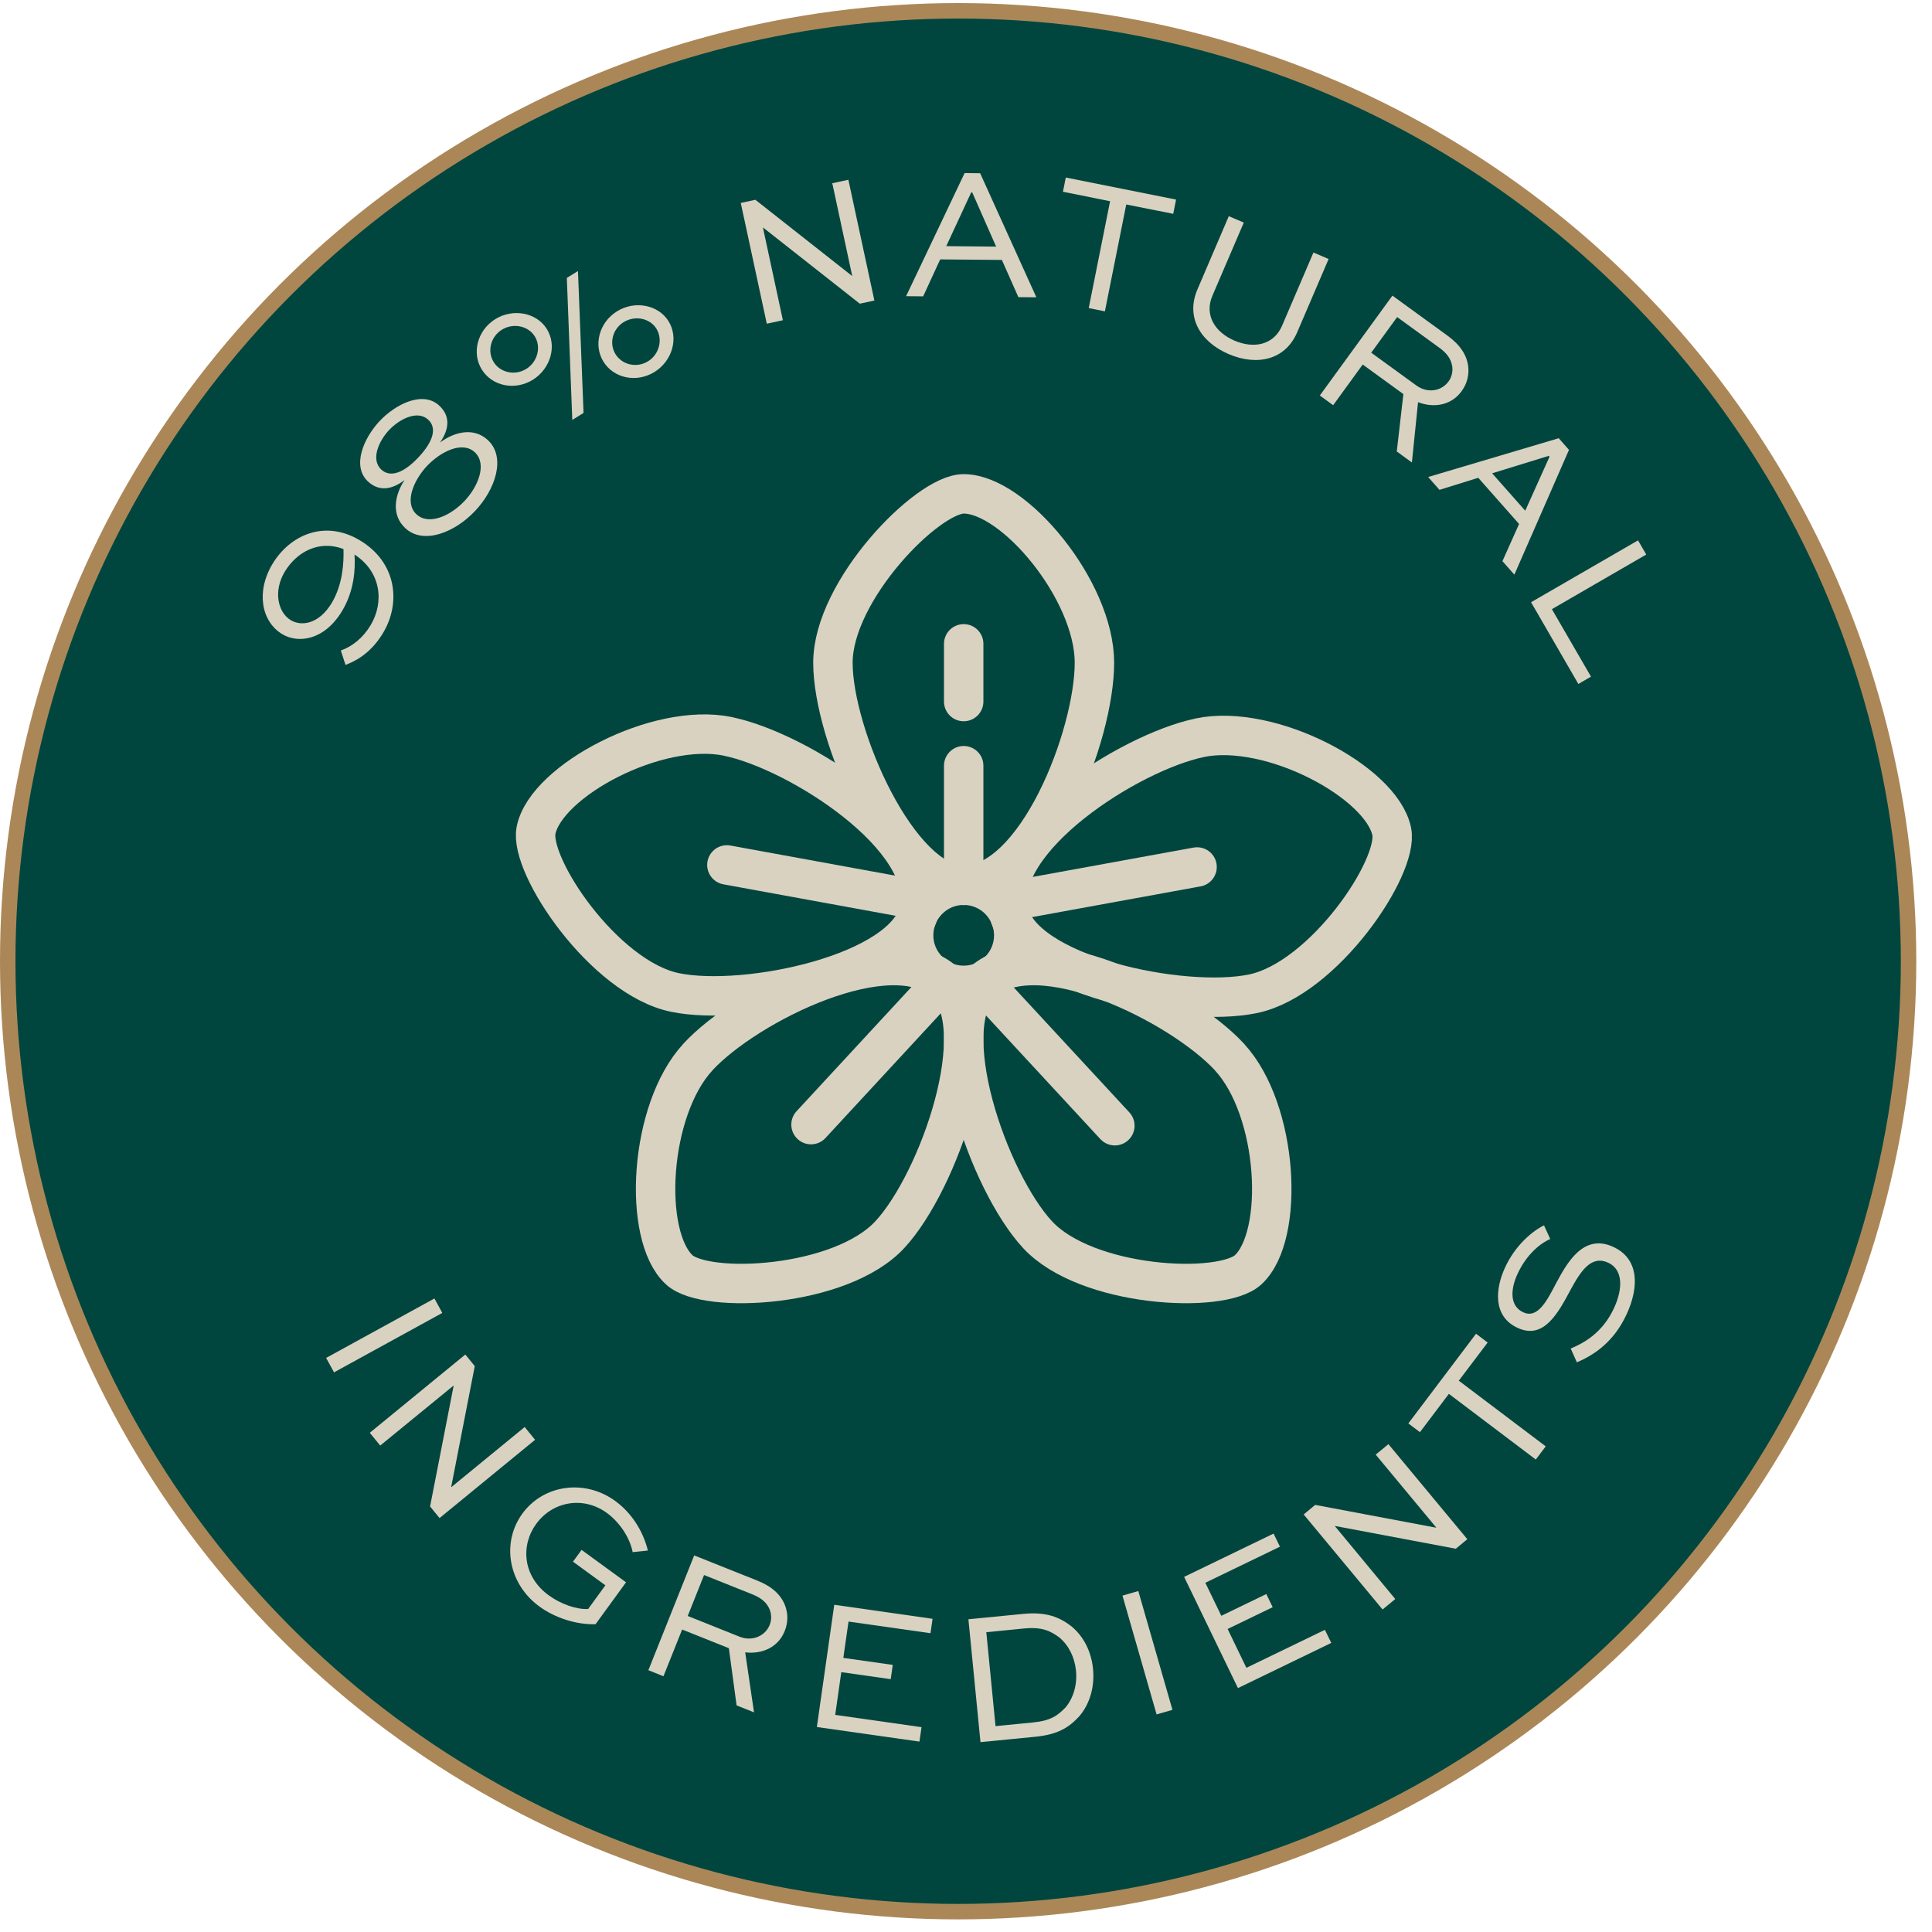 <svg xmlns="http://www.w3.org/2000/svg" fill="none" viewBox="0 0 92 92" height="92" width="92">
<circle stroke-width="0.736" stroke="#AB8758" fill="#00463F" r="45.258" cy="45.773" cx="45.626"></circle>
<path stroke-linejoin="round" stroke-linecap="round" stroke-width="1.877" stroke="#DAD2C1" d="M52.116 31.56C52.116 28.122 48.291 23.517 45.889 23.517C44.159 23.517 39.663 28.119 39.663 31.56C39.663 35.002 42.782 42.159 45.889 42.159C49.376 42.159 52.116 34.998 52.116 31.56Z"></path>
<path stroke-linejoin="round" stroke-linecap="round" stroke-width="1.877" stroke="#DAD2C1" d="M57.133 35.129C60.5 34.431 65.784 37.239 66.272 39.592C66.625 41.288 63.029 46.625 59.663 47.323C56.296 48.021 48.651 46.426 48.017 43.383C47.307 39.971 53.763 35.831 57.13 35.133L57.133 35.129Z"></path>
<path stroke-linejoin="round" stroke-linecap="round" stroke-width="1.877" stroke="#DAD2C1" d="M34.667 35.066C31.3 34.368 26.016 37.175 25.528 39.528C25.175 41.224 28.771 46.562 32.137 47.26C35.504 47.958 43.149 46.362 43.783 43.319C44.492 39.907 38.037 35.767 34.67 35.069L34.667 35.066Z"></path>
<path stroke-linejoin="round" stroke-linecap="round" stroke-width="1.877" stroke="#DAD2C1" d="M58.546 50.337C60.88 52.863 61.199 58.838 59.435 60.467C58.163 61.642 51.738 61.315 49.403 58.789C47.069 56.263 44.494 48.888 46.78 46.779C49.339 44.411 56.211 47.811 58.546 50.333V50.337Z"></path>
<path stroke-linejoin="round" stroke-linecap="round" stroke-width="1.877" stroke="#DAD2C1" d="M33.234 50.337C30.899 52.863 30.58 58.838 32.344 60.467C33.617 61.642 40.042 61.315 42.376 58.789C44.711 56.263 47.285 48.888 45 46.779C42.44 44.411 35.568 47.811 33.234 50.333V50.337Z"></path>
<path stroke-linejoin="round" stroke-linecap="round" stroke-width="1.877" stroke="#DAD2C1" d="M45.89 46.922C47.206 46.922 48.273 45.855 48.273 44.538C48.273 43.222 47.206 42.155 45.89 42.155C44.574 42.155 43.507 43.222 43.507 44.538C43.507 45.855 44.574 46.922 45.89 46.922Z"></path>
<path stroke-linejoin="round" stroke-linecap="round" stroke-width="1.877" stroke="#DAD2C1" d="M57.003 41.285L47.973 42.932L57.003 41.285Z"></path>
<path stroke-linejoin="round" stroke-linecap="round" stroke-width="1.877" stroke="#DAD2C1" d="M53.088 53.606L46.775 46.783L53.088 53.606Z"></path>
<path stroke-linejoin="round" stroke-linecap="round" stroke-width="1.877" stroke="#DAD2C1" d="M38.62 53.553L44.88 46.783L38.62 53.553Z"></path>
<path stroke-linejoin="round" stroke-linecap="round" stroke-width="1.877" stroke="#DAD2C1" d="M34.614 41.187L43.817 42.868L34.614 41.187Z"></path>
<path stroke-linejoin="round" stroke-linecap="round" stroke-width="1.877" stroke="#DAD2C1" d="M45.89 33.407V30.659"></path>
<path stroke-linejoin="round" stroke-linecap="round" stroke-width="1.877" stroke="#DAD2C1" d="M45.89 42.159V36.462"></path>
<path fill="#DAD2C1" d="M16.228 30.978C16.791 30.779 17.294 30.359 17.643 29.781C18.3 28.693 18.161 27.233 16.881 26.407C16.926 27.086 16.874 28.126 16.288 29.098C15.436 30.509 14.187 30.648 13.44 30.198C12.438 29.593 12.186 28.16 12.978 26.85C13.8 25.484 15.463 24.718 17.151 25.739C18.878 26.779 19.111 28.697 18.236 30.149C17.594 31.215 16.78 31.534 16.453 31.662L16.232 30.982L16.228 30.978ZM16.356 26.144C15.211 25.705 14.142 26.261 13.56 27.225C13.012 28.134 13.218 29.154 13.849 29.534C14.318 29.819 15.162 29.759 15.793 28.719C16.326 27.833 16.378 26.771 16.356 26.144Z"></path>
<path fill="#DAD2C1" d="M19.291 25.142C18.615 24.504 18.799 23.562 19.264 22.86C18.626 23.348 18.018 23.393 17.519 22.924C16.738 22.189 17.328 20.845 18.082 20.046C18.836 19.246 20.142 18.586 20.923 19.321C21.422 19.79 21.426 20.391 20.953 21.074C21.633 20.564 22.563 20.327 23.239 20.965C24.098 21.776 23.599 23.3 22.619 24.335C21.64 25.371 20.146 25.953 19.291 25.142ZM20.394 19.989C19.891 19.513 19.035 19.944 18.532 20.474C18.033 21.003 17.647 21.881 18.153 22.358C18.574 22.752 19.212 22.538 19.921 21.783C20.638 21.025 20.814 20.38 20.394 19.986V19.989ZM22.612 21.539C22.015 20.976 20.972 21.517 20.341 22.181C19.715 22.842 19.23 23.923 19.827 24.486C20.409 25.037 21.449 24.568 22.117 23.859C22.792 23.146 23.194 22.087 22.612 21.539Z"></path>
<path fill="#DAD2C1" d="M23.585 15.197C24.433 14.671 25.555 14.885 26.039 15.666C26.535 16.461 26.223 17.553 25.375 18.083C24.515 18.616 23.431 18.387 22.939 17.591C22.455 16.81 22.729 15.729 23.585 15.197ZM25.06 17.569C25.596 17.235 25.78 16.529 25.469 16.022C25.15 15.508 24.437 15.369 23.9 15.7C23.363 16.034 23.191 16.724 23.506 17.238C23.817 17.745 24.523 17.903 25.056 17.569H25.06ZM27.788 19.663L27.252 19.997L26.992 13.234L27.522 12.907L27.788 19.663ZM29.38 14.825C30.228 14.296 31.35 14.514 31.834 15.294C32.33 16.09 32.018 17.182 31.17 17.711C30.31 18.244 29.226 18.015 28.734 17.22C28.25 16.439 28.524 15.358 29.38 14.825ZM30.855 17.208C31.391 16.878 31.575 16.169 31.26 15.655C30.948 15.148 30.235 15.009 29.698 15.339C29.162 15.673 28.997 16.36 29.308 16.863C29.627 17.377 30.322 17.538 30.858 17.204L30.855 17.208Z"></path>
<path fill="#DAD2C1" d="M40.398 8.557L41.637 14.311L40.943 14.461L36.337 10.835H36.33L37.28 15.249L36.514 15.414L35.275 9.664L35.97 9.514L40.575 13.14H40.582L39.633 8.726L40.398 8.561V8.557Z"></path>
<path fill="#DAD2C1" d="M43.149 14.101L45.934 8.242L46.674 8.25L49.35 14.157L48.494 14.149L47.709 12.378L44.771 12.352L43.96 14.112L43.149 14.104V14.101ZM45.056 11.721L47.435 11.744L46.298 9.165H46.246L45.06 11.721H45.056Z"></path>
<path fill="#DAD2C1" d="M50.756 8.456L56.003 9.503L55.868 10.182L53.631 9.736L52.614 14.825L51.844 14.671L52.862 9.582L50.617 9.131L50.752 8.452L50.756 8.456Z"></path>
<path fill="#DAD2C1" d="M63.266 12.337L61.772 15.82C61.209 17.137 59.869 17.445 58.503 16.859C57.156 16.281 56.454 15.099 57.021 13.782L58.514 10.295L59.228 10.599L57.734 14.082C57.34 15.001 57.85 15.816 58.777 16.217C59.719 16.623 60.657 16.424 61.052 15.508L62.545 12.025L63.266 12.333V12.337Z"></path>
<path fill="#DAD2C1" d="M62.846 18.837L66.306 14.078L68.93 15.985C69.541 16.431 69.841 16.904 69.913 17.433C69.965 17.85 69.864 18.267 69.598 18.631C69.132 19.272 68.329 19.456 67.526 19.152L67.233 22.023L66.513 21.498L66.828 18.766L64.891 17.358L63.484 19.295L62.849 18.833L62.846 18.837ZM66.531 15.099L65.296 16.795L67.447 18.357C67.972 18.739 68.637 18.634 68.978 18.165C69.132 17.955 69.189 17.692 69.155 17.448C69.091 17.047 68.851 16.78 68.52 16.544L66.531 15.099Z"></path>
<path fill="#DAD2C1" d="M68.01 22.714L74.225 20.868L74.713 21.423L72.112 27.364L71.545 26.722L72.337 24.951L70.393 22.752L68.546 23.326L68.01 22.718V22.714ZM71.054 22.538L72.63 24.32L73.786 21.75L73.748 21.708L71.054 22.538Z"></path>
<path fill="#DAD2C1" d="M78.391 26.407L73.899 29.008L75.761 32.221L75.16 32.57L72.908 28.678L78.001 25.732L78.395 26.411L78.391 26.407Z"></path>
<path fill="#DAD2C1" d="M15.53 64.663L20.687 61.833L21.062 62.52L15.906 65.35L15.53 64.663Z"></path>
<path fill="#DAD2C1" d="M25.48 68.562L20.931 72.289L20.48 71.737L21.603 65.984V65.976L18.105 68.836L17.609 68.228L22.158 64.501L22.608 65.053L21.486 70.807L21.494 70.814L24.984 67.954L25.48 68.562Z"></path>
<path fill="#DAD2C1" d="M30.127 73.91C29.991 73.209 29.496 72.481 28.899 72.045C27.77 71.223 26.31 71.497 25.533 72.567C24.79 73.584 24.88 75.055 26.129 75.967C26.689 76.376 27.428 76.646 28.006 76.62L28.828 75.49L27.285 74.365L27.695 73.805L29.811 75.348L28.359 77.344C27.462 77.371 26.441 77.052 25.686 76.5C24.193 75.412 23.87 73.456 24.876 72.075C25.886 70.694 27.848 70.416 29.301 71.478C30.051 72.026 30.614 72.871 30.851 73.835L30.127 73.91Z"></path>
<path fill="#DAD2C1" d="M30.877 79.529L33.057 74.068L36.067 75.269C36.769 75.551 37.178 75.937 37.377 76.433C37.531 76.823 37.535 77.251 37.366 77.671C37.073 78.407 36.341 78.782 35.485 78.684L35.906 81.541L35.076 81.21L34.708 78.486L32.483 77.596L31.593 79.822L30.865 79.529H30.877ZM33.526 75.003L32.749 76.951L35.215 77.938C35.816 78.178 36.439 77.911 36.653 77.375C36.75 77.131 36.739 76.868 36.649 76.635C36.487 76.26 36.187 76.065 35.812 75.915L33.53 75.003H33.526Z"></path>
<path fill="#DAD2C1" d="M42.414 79.96L40.061 79.626L39.772 81.661L43.882 82.246L43.784 82.933L38.898 82.239L39.727 76.418L44.407 77.086L44.309 77.772L40.406 77.217L40.158 78.947L42.512 79.281L42.414 79.968V79.96Z"></path>
<path fill="#DAD2C1" d="M46.69 82.963L46.115 77.108L48.716 76.853C49.812 76.744 50.45 76.999 51.028 77.45C51.599 77.926 51.97 78.643 52.049 79.476C52.132 80.328 51.895 81.139 51.4 81.721C50.908 82.257 50.383 82.599 49.287 82.704L46.686 82.959L46.69 82.963ZM49.197 82.021C50.041 81.938 50.367 81.691 50.747 81.3C51.118 80.846 51.302 80.223 51.238 79.559C51.174 78.913 50.893 78.354 50.45 77.979C50.011 77.649 49.594 77.465 48.761 77.547L46.967 77.724L47.406 82.197L49.2 82.021H49.197Z"></path>
<path fill="#DAD2C1" d="M55.076 81.638L53.451 75.982L54.206 75.764L55.831 81.421L55.076 81.638Z"></path>
<path fill="#DAD2C1" d="M60.602 76.534L58.458 77.57L59.352 79.42L63.09 77.611L63.394 78.234L58.95 80.385L56.387 75.089L60.647 73.028L60.95 73.651L57.396 75.37L58.158 76.943L60.301 75.907L60.602 76.53V76.534Z"></path>
<path fill="#DAD2C1" d="M66.115 68.769L69.872 73.295L69.324 73.749L63.566 72.664H63.559L66.441 76.144L65.837 76.643L62.08 72.117L62.628 71.662L68.385 72.747L68.393 72.74L65.51 69.268L66.115 68.769Z"></path>
<path fill="#DAD2C1" d="M67.064 67.782L70.288 63.511L70.84 63.931L69.466 65.747L73.606 68.874L73.133 69.501L68.994 66.374L67.616 68.198L67.064 67.782Z"></path>
<path fill="#DAD2C1" d="M73.82 58.999C73.389 59.187 72.702 59.697 72.255 60.681C71.94 61.368 71.865 62.186 72.541 62.493C73.228 62.805 73.667 61.938 74.109 61.09C74.601 60.185 75.378 58.718 76.812 59.371C78.058 59.938 78.054 61.274 77.469 62.561C76.849 63.92 75.888 64.531 75.089 64.873L74.796 64.216C75.419 63.957 76.324 63.465 76.868 62.268C77.281 61.36 77.296 60.456 76.575 60.125C75.772 59.761 75.277 60.523 74.796 61.405C74.196 62.527 73.516 63.803 72.278 63.237C71.058 62.681 71.22 61.341 71.659 60.38C72.162 59.273 73.002 58.605 73.524 58.35L73.82 58.999Z"></path>
</svg>
